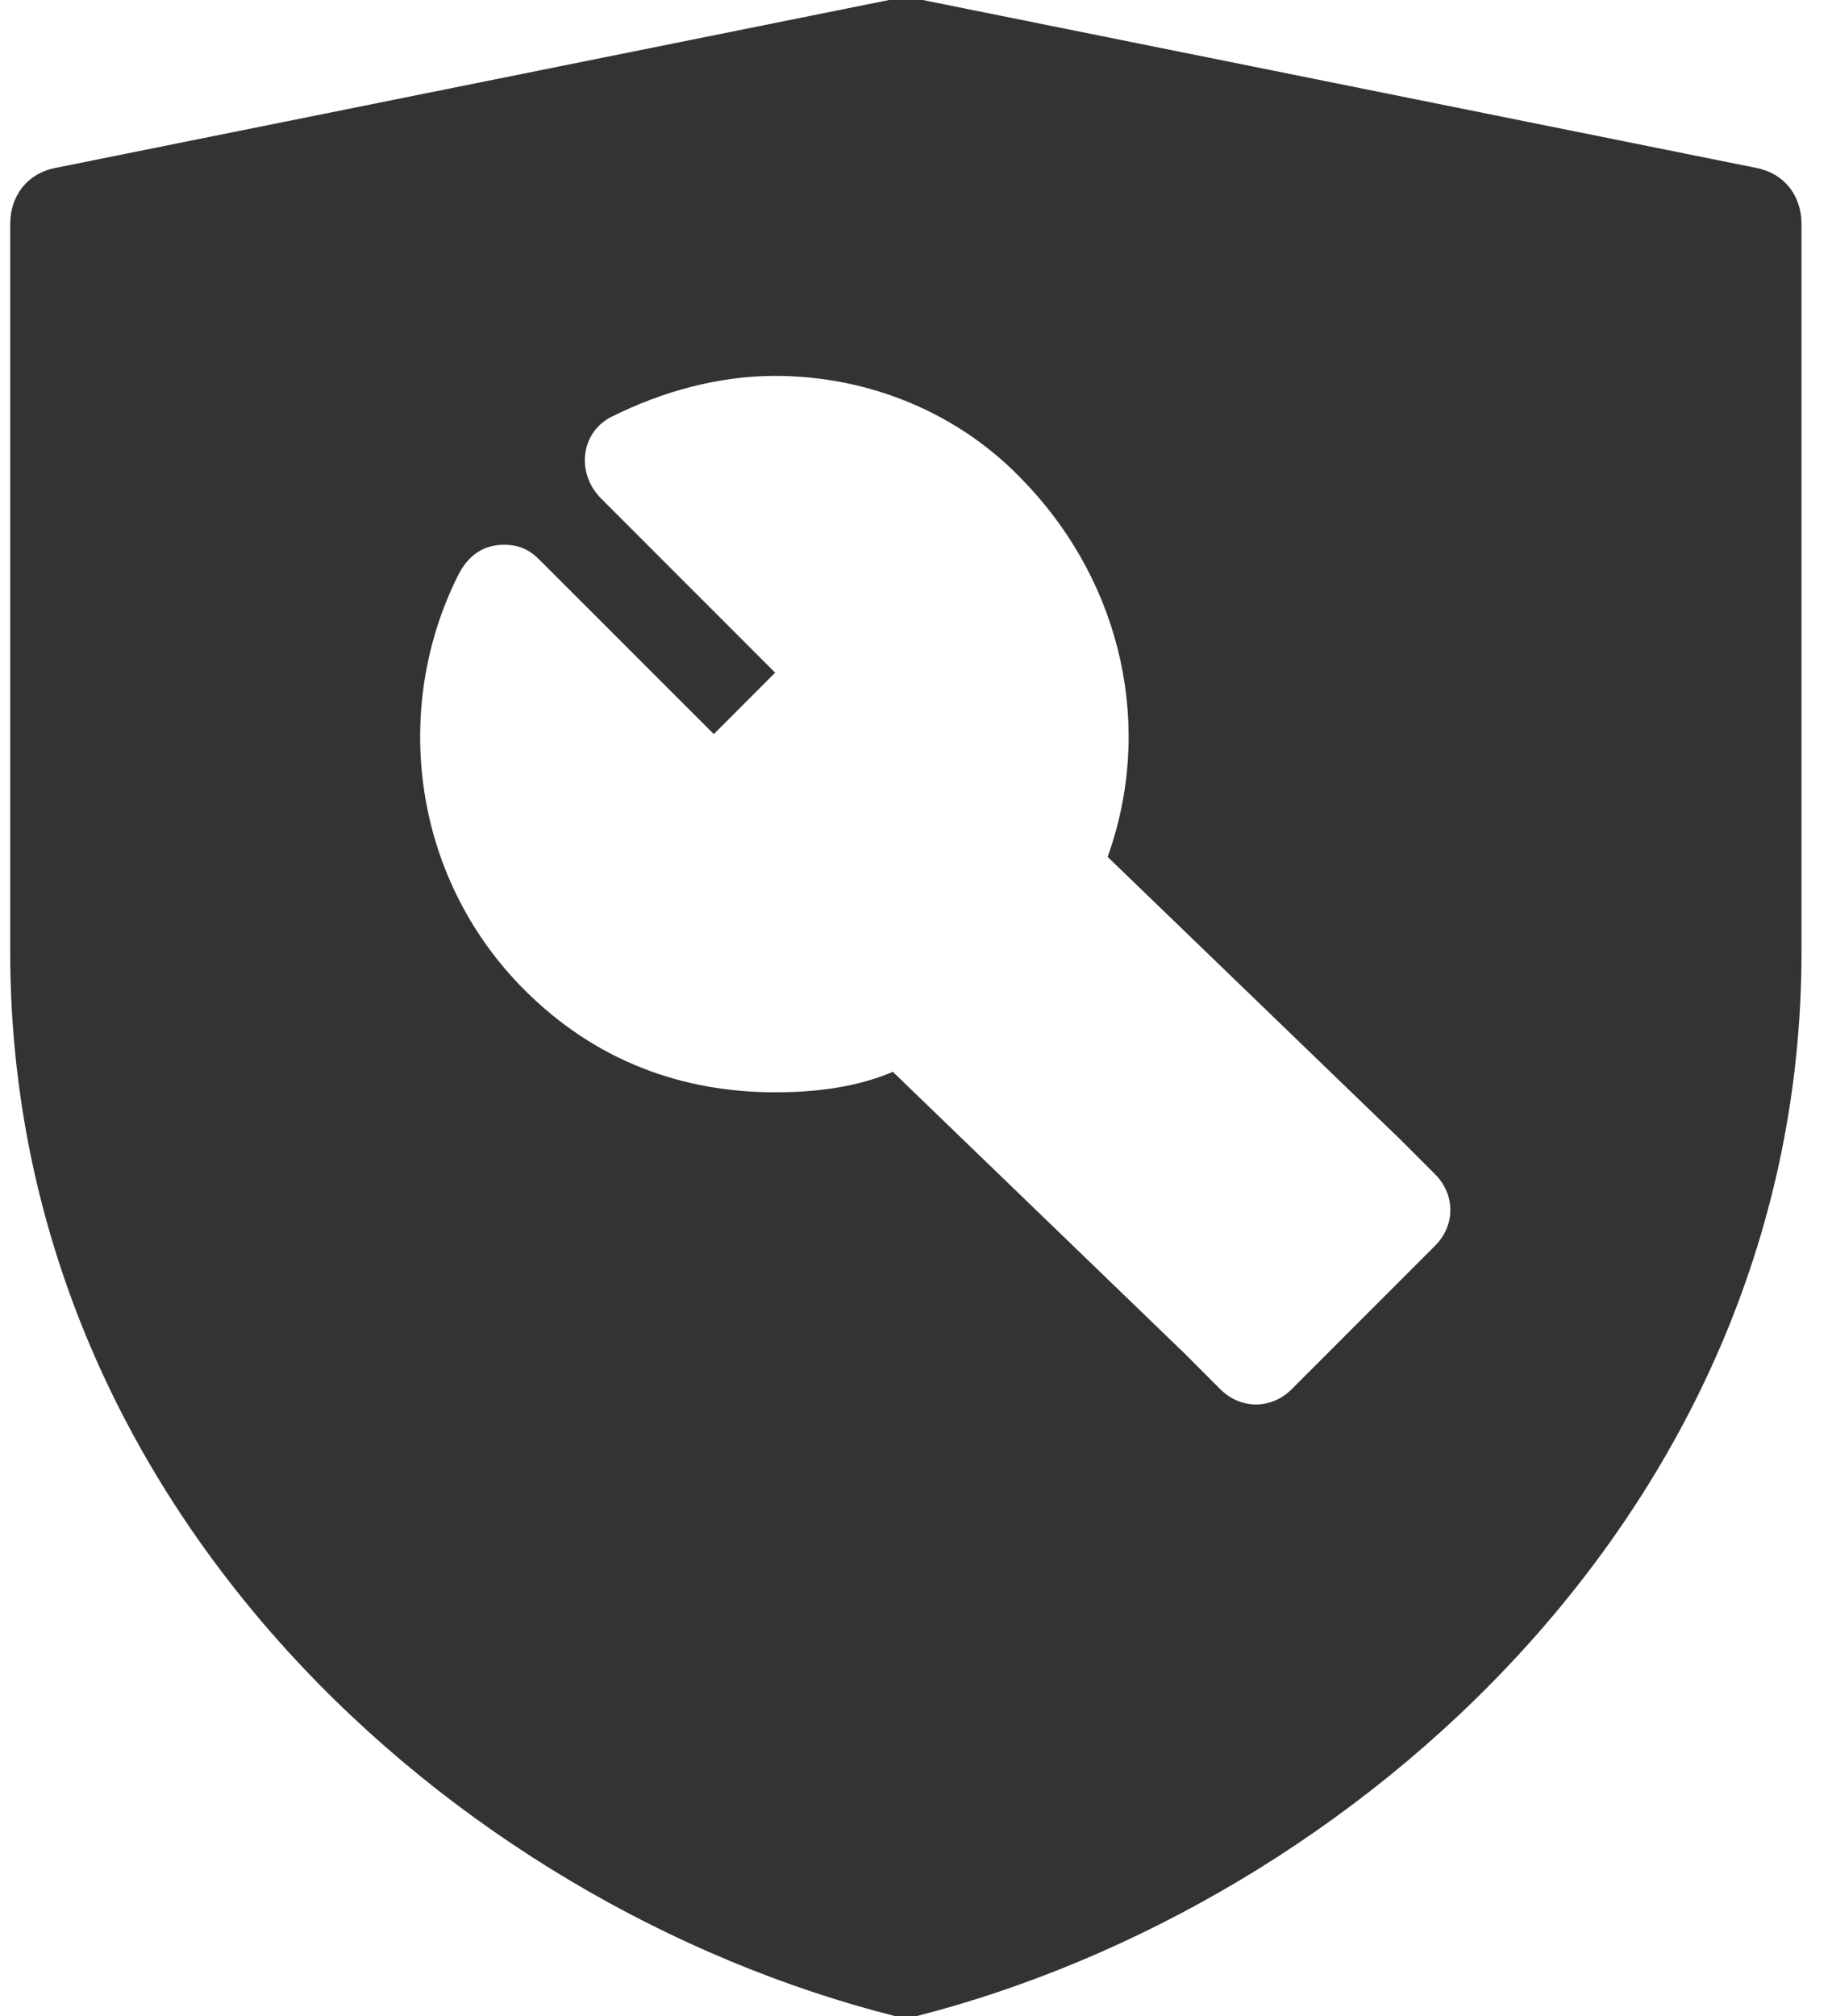 <svg xmlns="http://www.w3.org/2000/svg" fill="none" viewBox="0 0 40 44" height="44" width="40">
<path fill="#333333" d="M20.023 44H19.534C9.878 41.556 0.223 32.878 0.223 20.778V4.889C0.223 4.278 0.59 3.789 1.201 3.667L19.412 0H20.145L38.356 3.667C38.967 3.789 39.334 4.278 39.334 4.889V20.778C39.334 32.878 29.556 41.556 20.023 44ZM31.332 25.627L30.55 24.845L24.184 18.702C25.189 15.91 24.519 12.783 22.398 10.55C20.945 8.986 18.935 8.204 16.925 8.204C15.696 8.204 14.468 8.539 13.351 9.097C12.681 9.432 12.569 10.326 13.128 10.884L16.925 14.682L15.585 16.022L11.787 12.225C11.564 12.001 11.341 11.89 11.006 11.89C10.559 11.89 10.224 12.113 10 12.56C8.548 15.463 8.995 19.149 11.452 21.606C13.016 23.17 14.914 23.84 16.925 23.84C17.818 23.84 18.712 23.728 19.494 23.393L25.86 29.536L26.641 30.318C27.088 30.765 27.759 30.765 28.205 30.318L28.987 29.536L30.55 27.972L31.332 27.19C31.779 26.744 31.779 26.074 31.332 25.627Z"></path>
</svg>
